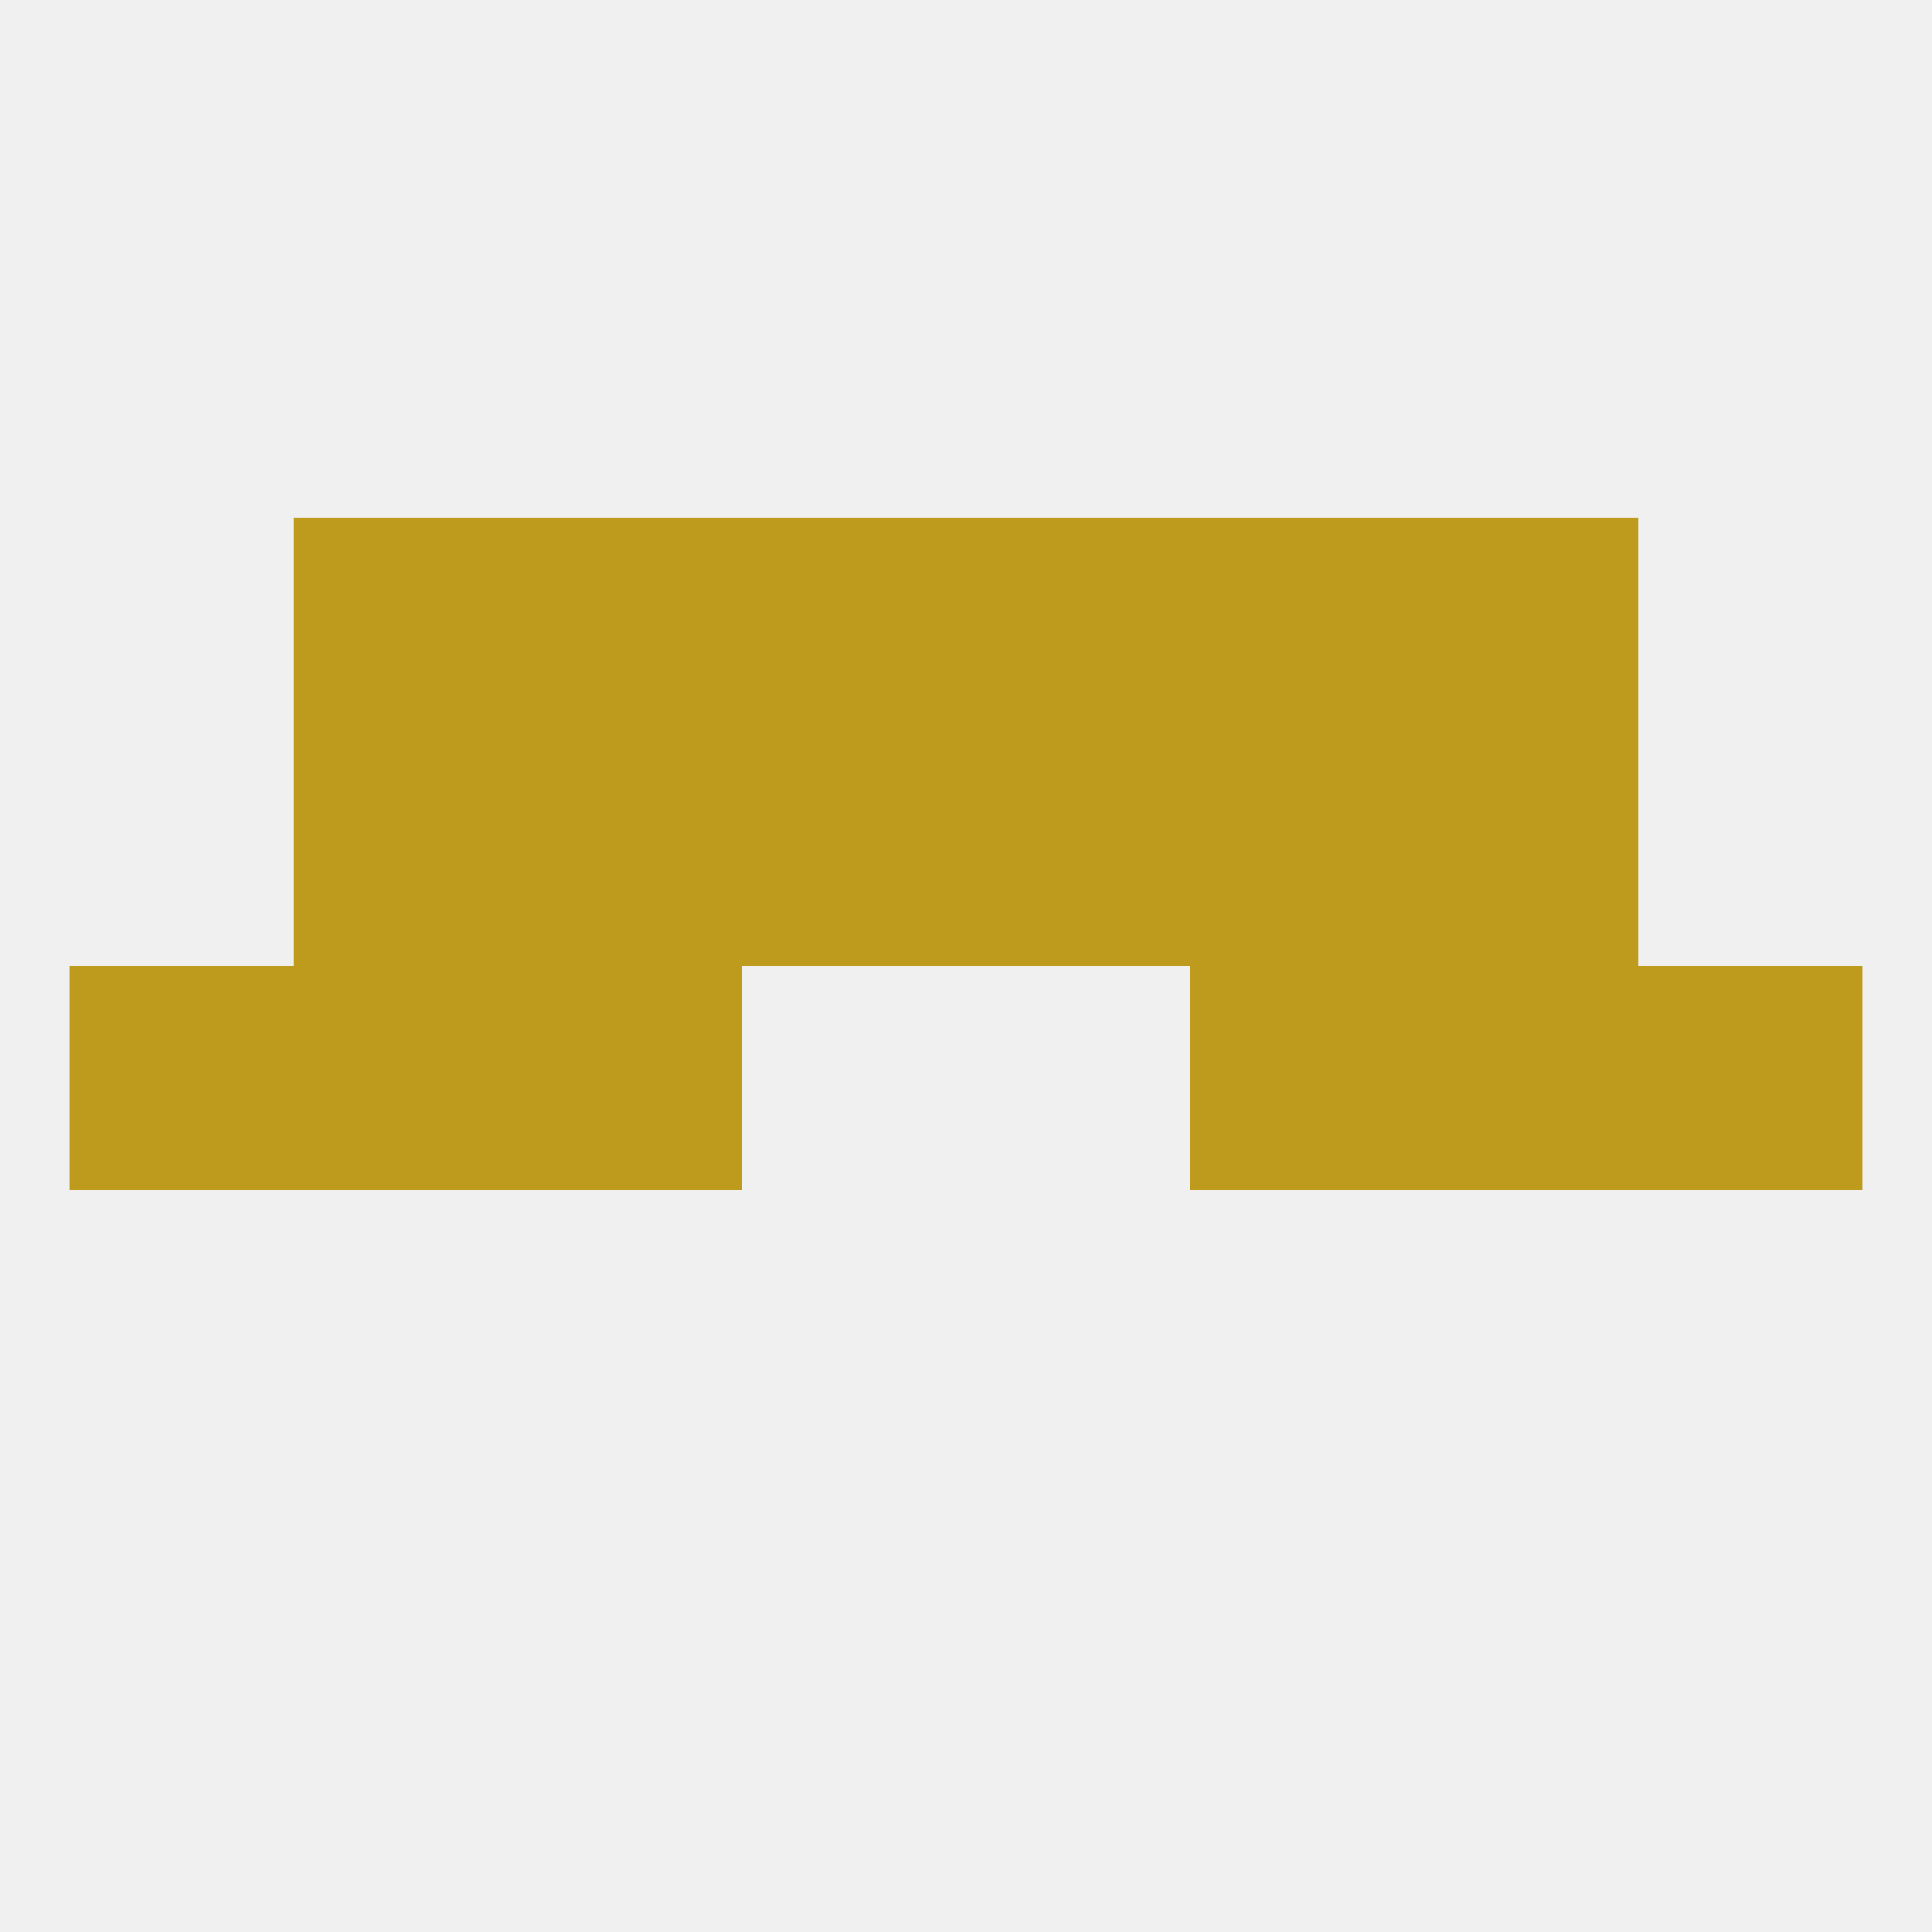 
<!--   <?xml version="1.0"?> -->
<svg version="1.1" baseprofile="full" xmlns="http://www.w3.org/2000/svg" xmlns:xlink="http://www.w3.org/1999/xlink" xmlns:ev="http://www.w3.org/2001/xml-events" width="250" height="250" viewBox="0 0 250 250" >
	<rect width="100%" height="100%" fill="rgba(240,240,240,255)"/>

	<rect x="96" y="96" width="29" height="29" fill="rgba(190,155,28,255)"/>
	<rect x="125" y="96" width="29" height="29" fill="rgba(190,155,28,255)"/>
	<rect x="67" y="96" width="29" height="29" fill="rgba(190,155,28,255)"/>
	<rect x="154" y="96" width="29" height="29" fill="rgba(190,155,28,255)"/>
	<rect x="38" y="96" width="29" height="29" fill="rgba(190,155,28,255)"/>
	<rect x="183" y="96" width="29" height="29" fill="rgba(190,155,28,255)"/>
	<rect x="154" y="67" width="29" height="29" fill="rgba(190,155,28,255)"/>
	<rect x="38" y="67" width="29" height="29" fill="rgba(190,155,28,255)"/>
	<rect x="183" y="67" width="29" height="29" fill="rgba(190,155,28,255)"/>
	<rect x="96" y="67" width="29" height="29" fill="rgba(190,155,28,255)"/>
	<rect x="125" y="67" width="29" height="29" fill="rgba(190,155,28,255)"/>
	<rect x="67" y="67" width="29" height="29" fill="rgba(190,155,28,255)"/>
	<rect x="212" y="125" width="29" height="29" fill="rgba(190,155,28,255)"/>
	<rect x="38" y="125" width="29" height="29" fill="rgba(190,155,28,255)"/>
	<rect x="183" y="125" width="29" height="29" fill="rgba(190,155,28,255)"/>
	<rect x="67" y="125" width="29" height="29" fill="rgba(190,155,28,255)"/>
	<rect x="154" y="125" width="29" height="29" fill="rgba(190,155,28,255)"/>
	<rect x="9" y="125" width="29" height="29" fill="rgba(190,155,28,255)"/>
</svg>